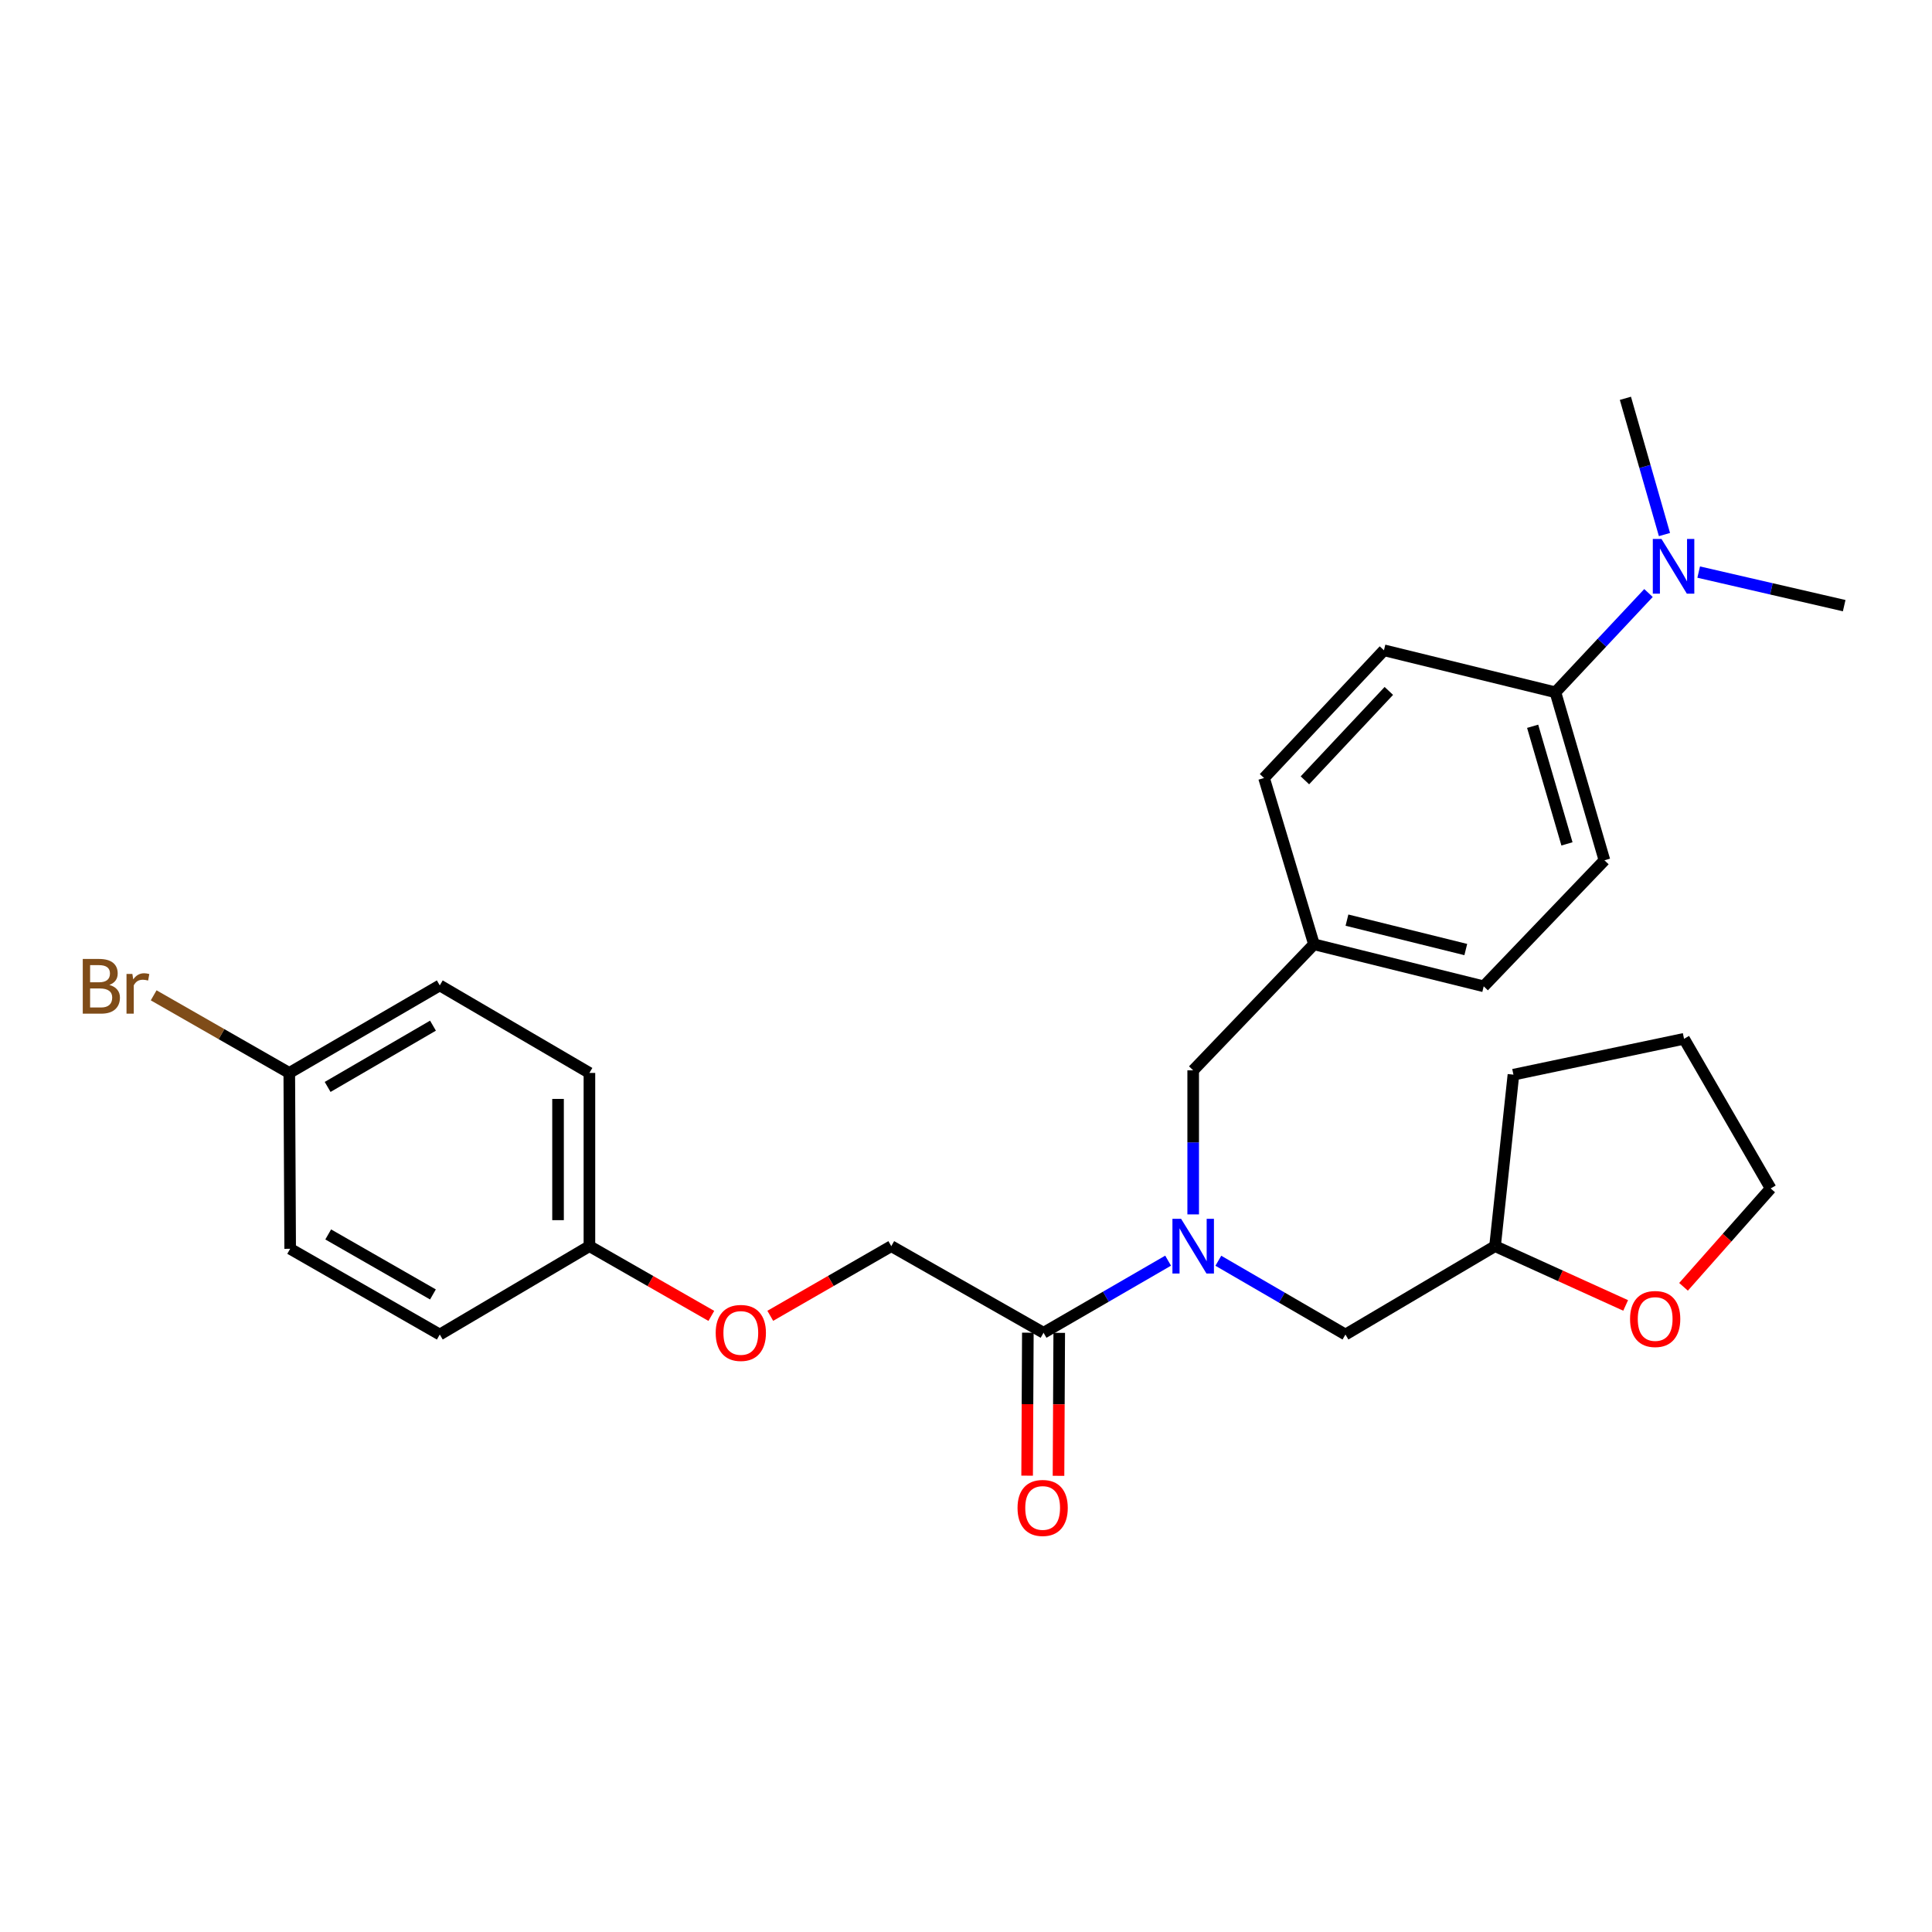 <?xml version='1.0' encoding='iso-8859-1'?>
<svg version='1.1' baseProfile='full'
              xmlns='http://www.w3.org/2000/svg'
                      xmlns:rdkit='http://www.rdkit.org/xml'
                      xmlns:xlink='http://www.w3.org/1999/xlink'
                  xml:space='preserve'
width='1000px' height='1000px' viewBox='0 0 1000 1000'>
<!-- END OF HEADER -->
<rect style='opacity:1.0;fill:#FFFFFF;stroke:none' width='1000' height='1000' x='0' y='0'> </rect>
<path class='bond-0' d='M 604.614,652.517 L 572.375,671.178' style='fill:none;fill-rule:evenodd;stroke:#0000FF;stroke-width:6px;stroke-linecap:butt;stroke-linejoin:miter;stroke-opacity:1' />
<path class='bond-0' d='M 572.375,671.178 L 540.135,689.839' style='fill:none;fill-rule:evenodd;stroke:#000000;stroke-width:6px;stroke-linecap:butt;stroke-linejoin:miter;stroke-opacity:1' />
<path class='bond-1' d='M 617.592,628.571 L 617.592,591.287' style='fill:none;fill-rule:evenodd;stroke:#0000FF;stroke-width:6px;stroke-linecap:butt;stroke-linejoin:miter;stroke-opacity:1' />
<path class='bond-1' d='M 617.592,591.287 L 617.592,554.004' style='fill:none;fill-rule:evenodd;stroke:#000000;stroke-width:6px;stroke-linecap:butt;stroke-linejoin:miter;stroke-opacity:1' />
<path class='bond-2' d='M 630.61,652.562 L 663.506,671.656' style='fill:none;fill-rule:evenodd;stroke:#0000FF;stroke-width:6px;stroke-linecap:butt;stroke-linejoin:miter;stroke-opacity:1' />
<path class='bond-2' d='M 663.506,671.656 L 696.402,690.751' style='fill:none;fill-rule:evenodd;stroke:#000000;stroke-width:6px;stroke-linecap:butt;stroke-linejoin:miter;stroke-opacity:1' />
<path class='bond-5' d='M 540.135,689.839 L 461.325,645.006' style='fill:none;fill-rule:evenodd;stroke:#000000;stroke-width:6px;stroke-linecap:butt;stroke-linejoin:miter;stroke-opacity:1' />
<path class='bond-6' d='M 532.013,689.798 L 531.825,726.799' style='fill:none;fill-rule:evenodd;stroke:#000000;stroke-width:6px;stroke-linecap:butt;stroke-linejoin:miter;stroke-opacity:1' />
<path class='bond-6' d='M 531.825,726.799 L 531.637,763.8' style='fill:none;fill-rule:evenodd;stroke:#FF0000;stroke-width:6px;stroke-linecap:butt;stroke-linejoin:miter;stroke-opacity:1' />
<path class='bond-6' d='M 548.257,689.88 L 548.069,726.882' style='fill:none;fill-rule:evenodd;stroke:#000000;stroke-width:6px;stroke-linecap:butt;stroke-linejoin:miter;stroke-opacity:1' />
<path class='bond-6' d='M 548.069,726.882 L 547.881,763.883' style='fill:none;fill-rule:evenodd;stroke:#FF0000;stroke-width:6px;stroke-linecap:butt;stroke-linejoin:miter;stroke-opacity:1' />
<path class='bond-11' d='M 617.592,554.004 L 680.104,488.766' style='fill:none;fill-rule:evenodd;stroke:#000000;stroke-width:6px;stroke-linecap:butt;stroke-linejoin:miter;stroke-opacity:1' />
<path class='bond-13' d='M 696.402,690.751 L 773.831,645.006' style='fill:none;fill-rule:evenodd;stroke:#000000;stroke-width:6px;stroke-linecap:butt;stroke-linejoin:miter;stroke-opacity:1' />
<path class='bond-3' d='M 805.083,358.327 L 830.46,445.286' style='fill:none;fill-rule:evenodd;stroke:#000000;stroke-width:6px;stroke-linecap:butt;stroke-linejoin:miter;stroke-opacity:1' />
<path class='bond-3' d='M 793.296,375.921 L 811.06,436.793' style='fill:none;fill-rule:evenodd;stroke:#000000;stroke-width:6px;stroke-linecap:butt;stroke-linejoin:miter;stroke-opacity:1' />
<path class='bond-4' d='M 805.083,358.327 L 829.17,332.637' style='fill:none;fill-rule:evenodd;stroke:#000000;stroke-width:6px;stroke-linecap:butt;stroke-linejoin:miter;stroke-opacity:1' />
<path class='bond-4' d='M 829.17,332.637 L 853.257,306.946' style='fill:none;fill-rule:evenodd;stroke:#0000FF;stroke-width:6px;stroke-linecap:butt;stroke-linejoin:miter;stroke-opacity:1' />
<path class='bond-28' d='M 805.083,358.327 L 716.328,336.587' style='fill:none;fill-rule:evenodd;stroke:#000000;stroke-width:6px;stroke-linecap:butt;stroke-linejoin:miter;stroke-opacity:1' />
<path class='bond-22' d='M 879.238,296.108 L 916.892,304.797' style='fill:none;fill-rule:evenodd;stroke:#0000FF;stroke-width:6px;stroke-linecap:butt;stroke-linejoin:miter;stroke-opacity:1' />
<path class='bond-22' d='M 916.892,304.797 L 954.545,313.485' style='fill:none;fill-rule:evenodd;stroke:#000000;stroke-width:6px;stroke-linecap:butt;stroke-linejoin:miter;stroke-opacity:1' />
<path class='bond-23' d='M 861.525,276.686 L 851.416,241.426' style='fill:none;fill-rule:evenodd;stroke:#0000FF;stroke-width:6px;stroke-linecap:butt;stroke-linejoin:miter;stroke-opacity:1' />
<path class='bond-23' d='M 851.416,241.426 L 841.307,206.166' style='fill:none;fill-rule:evenodd;stroke:#000000;stroke-width:6px;stroke-linecap:butt;stroke-linejoin:miter;stroke-opacity:1' />
<path class='bond-10' d='M 461.325,645.006 L 430.008,663.034' style='fill:none;fill-rule:evenodd;stroke:#000000;stroke-width:6px;stroke-linecap:butt;stroke-linejoin:miter;stroke-opacity:1' />
<path class='bond-10' d='M 430.008,663.034 L 398.691,681.062' style='fill:none;fill-rule:evenodd;stroke:#FF0000;stroke-width:6px;stroke-linecap:butt;stroke-linejoin:miter;stroke-opacity:1' />
<path class='bond-7' d='M 841.436,675.694 L 807.634,660.35' style='fill:none;fill-rule:evenodd;stroke:#FF0000;stroke-width:6px;stroke-linecap:butt;stroke-linejoin:miter;stroke-opacity:1' />
<path class='bond-7' d='M 807.634,660.35 L 773.831,645.006' style='fill:none;fill-rule:evenodd;stroke:#000000;stroke-width:6px;stroke-linecap:butt;stroke-linejoin:miter;stroke-opacity:1' />
<path class='bond-24' d='M 871.393,666.054 L 893.946,640.595' style='fill:none;fill-rule:evenodd;stroke:#FF0000;stroke-width:6px;stroke-linecap:butt;stroke-linejoin:miter;stroke-opacity:1' />
<path class='bond-24' d='M 893.946,640.595 L 916.498,615.135' style='fill:none;fill-rule:evenodd;stroke:#000000;stroke-width:6px;stroke-linecap:butt;stroke-linejoin:miter;stroke-opacity:1' />
<path class='bond-8' d='M 830.46,445.286 L 767.966,510.515' style='fill:none;fill-rule:evenodd;stroke:#000000;stroke-width:6px;stroke-linecap:butt;stroke-linejoin:miter;stroke-opacity:1' />
<path class='bond-9' d='M 716.328,336.587 L 654.267,402.7' style='fill:none;fill-rule:evenodd;stroke:#000000;stroke-width:6px;stroke-linecap:butt;stroke-linejoin:miter;stroke-opacity:1' />
<path class='bond-9' d='M 718.862,357.622 L 675.419,403.901' style='fill:none;fill-rule:evenodd;stroke:#000000;stroke-width:6px;stroke-linecap:butt;stroke-linejoin:miter;stroke-opacity:1' />
<path class='bond-12' d='M 368.187,681.11 L 336.636,663.058' style='fill:none;fill-rule:evenodd;stroke:#FF0000;stroke-width:6px;stroke-linecap:butt;stroke-linejoin:miter;stroke-opacity:1' />
<path class='bond-12' d='M 336.636,663.058 L 305.085,645.006' style='fill:none;fill-rule:evenodd;stroke:#000000;stroke-width:6px;stroke-linecap:butt;stroke-linejoin:miter;stroke-opacity:1' />
<path class='bond-15' d='M 680.104,488.766 L 654.267,402.7' style='fill:none;fill-rule:evenodd;stroke:#000000;stroke-width:6px;stroke-linecap:butt;stroke-linejoin:miter;stroke-opacity:1' />
<path class='bond-16' d='M 680.104,488.766 L 767.966,510.515' style='fill:none;fill-rule:evenodd;stroke:#000000;stroke-width:6px;stroke-linecap:butt;stroke-linejoin:miter;stroke-opacity:1' />
<path class='bond-16' d='M 697.186,476.26 L 758.689,491.484' style='fill:none;fill-rule:evenodd;stroke:#000000;stroke-width:6px;stroke-linecap:butt;stroke-linejoin:miter;stroke-opacity:1' />
<path class='bond-18' d='M 305.085,645.006 L 227.628,690.751' style='fill:none;fill-rule:evenodd;stroke:#000000;stroke-width:6px;stroke-linecap:butt;stroke-linejoin:miter;stroke-opacity:1' />
<path class='bond-19' d='M 305.085,645.006 L 305.085,555.348' style='fill:none;fill-rule:evenodd;stroke:#000000;stroke-width:6px;stroke-linecap:butt;stroke-linejoin:miter;stroke-opacity:1' />
<path class='bond-19' d='M 288.841,631.557 L 288.841,568.797' style='fill:none;fill-rule:evenodd;stroke:#000000;stroke-width:6px;stroke-linecap:butt;stroke-linejoin:miter;stroke-opacity:1' />
<path class='bond-25' d='M 773.831,645.006 L 783.352,556.251' style='fill:none;fill-rule:evenodd;stroke:#000000;stroke-width:6px;stroke-linecap:butt;stroke-linejoin:miter;stroke-opacity:1' />
<path class='bond-14' d='M 149.729,555.348 L 227.628,510.046' style='fill:none;fill-rule:evenodd;stroke:#000000;stroke-width:6px;stroke-linecap:butt;stroke-linejoin:miter;stroke-opacity:1' />
<path class='bond-14' d='M 169.581,562.595 L 224.11,530.883' style='fill:none;fill-rule:evenodd;stroke:#000000;stroke-width:6px;stroke-linecap:butt;stroke-linejoin:miter;stroke-opacity:1' />
<path class='bond-17' d='M 149.729,555.348 L 114.633,535.265' style='fill:none;fill-rule:evenodd;stroke:#000000;stroke-width:6px;stroke-linecap:butt;stroke-linejoin:miter;stroke-opacity:1' />
<path class='bond-17' d='M 114.633,535.265 L 79.536,515.182' style='fill:none;fill-rule:evenodd;stroke:#7F4C19;stroke-width:6px;stroke-linecap:butt;stroke-linejoin:miter;stroke-opacity:1' />
<path class='bond-29' d='M 149.729,555.348 L 150.19,646.377' style='fill:none;fill-rule:evenodd;stroke:#000000;stroke-width:6px;stroke-linecap:butt;stroke-linejoin:miter;stroke-opacity:1' />
<path class='bond-21' d='M 227.628,690.751 L 150.19,646.377' style='fill:none;fill-rule:evenodd;stroke:#000000;stroke-width:6px;stroke-linecap:butt;stroke-linejoin:miter;stroke-opacity:1' />
<path class='bond-21' d='M 224.089,670.001 L 169.882,638.939' style='fill:none;fill-rule:evenodd;stroke:#000000;stroke-width:6px;stroke-linecap:butt;stroke-linejoin:miter;stroke-opacity:1' />
<path class='bond-20' d='M 305.085,555.348 L 227.628,510.046' style='fill:none;fill-rule:evenodd;stroke:#000000;stroke-width:6px;stroke-linecap:butt;stroke-linejoin:miter;stroke-opacity:1' />
<path class='bond-27' d='M 916.498,615.135 L 871.656,537.687' style='fill:none;fill-rule:evenodd;stroke:#000000;stroke-width:6px;stroke-linecap:butt;stroke-linejoin:miter;stroke-opacity:1' />
<path class='bond-26' d='M 783.352,556.251 L 871.656,537.687' style='fill:none;fill-rule:evenodd;stroke:#000000;stroke-width:6px;stroke-linecap:butt;stroke-linejoin:miter;stroke-opacity:1' />
<path  class='atom-0' d='M 611.332 630.846
L 620.612 645.846
Q 621.532 647.326, 623.012 650.006
Q 624.492 652.686, 624.572 652.846
L 624.572 630.846
L 628.332 630.846
L 628.332 659.166
L 624.452 659.166
L 614.492 642.766
Q 613.332 640.846, 612.092 638.646
Q 610.892 636.446, 610.532 635.766
L 610.532 659.166
L 606.852 659.166
L 606.852 630.846
L 611.332 630.846
' fill='#0000FF'/>
<path  class='atom-5' d='M 859.972 278.947
L 869.252 293.947
Q 870.172 295.427, 871.652 298.107
Q 873.132 300.787, 873.212 300.947
L 873.212 278.947
L 876.972 278.947
L 876.972 307.267
L 873.092 307.267
L 863.132 290.867
Q 861.972 288.947, 860.732 286.747
Q 859.532 284.547, 859.172 283.867
L 859.172 307.267
L 855.492 307.267
L 855.492 278.947
L 859.972 278.947
' fill='#0000FF'/>
<path  class='atom-7' d='M 526.675 780.506
Q 526.675 773.706, 530.035 769.906
Q 533.395 766.106, 539.675 766.106
Q 545.955 766.106, 549.315 769.906
Q 552.675 773.706, 552.675 780.506
Q 552.675 787.386, 549.275 791.306
Q 545.875 795.186, 539.675 795.186
Q 533.435 795.186, 530.035 791.306
Q 526.675 787.426, 526.675 780.506
M 539.675 791.986
Q 543.995 791.986, 546.315 789.106
Q 548.675 786.186, 548.675 780.506
Q 548.675 774.946, 546.315 772.146
Q 543.995 769.306, 539.675 769.306
Q 535.355 769.306, 532.995 772.106
Q 530.675 774.906, 530.675 780.506
Q 530.675 786.226, 532.995 789.106
Q 535.355 791.986, 539.675 791.986
' fill='#FF0000'/>
<path  class='atom-8' d='M 843.712 682.709
Q 843.712 675.909, 847.072 672.109
Q 850.432 668.309, 856.712 668.309
Q 862.992 668.309, 866.352 672.109
Q 869.712 675.909, 869.712 682.709
Q 869.712 689.589, 866.312 693.509
Q 862.912 697.389, 856.712 697.389
Q 850.472 697.389, 847.072 693.509
Q 843.712 689.629, 843.712 682.709
M 856.712 694.189
Q 861.032 694.189, 863.352 691.309
Q 865.712 688.389, 865.712 682.709
Q 865.712 677.149, 863.352 674.349
Q 861.032 671.509, 856.712 671.509
Q 852.392 671.509, 850.032 674.309
Q 847.712 677.109, 847.712 682.709
Q 847.712 688.429, 850.032 691.309
Q 852.392 694.189, 856.712 694.189
' fill='#FF0000'/>
<path  class='atom-11' d='M 370.444 689.919
Q 370.444 683.119, 373.804 679.319
Q 377.164 675.519, 383.444 675.519
Q 389.724 675.519, 393.084 679.319
Q 396.444 683.119, 396.444 689.919
Q 396.444 696.799, 393.044 700.719
Q 389.644 704.599, 383.444 704.599
Q 377.204 704.599, 373.804 700.719
Q 370.444 696.839, 370.444 689.919
M 383.444 701.399
Q 387.764 701.399, 390.084 698.519
Q 392.444 695.599, 392.444 689.919
Q 392.444 684.359, 390.084 681.559
Q 387.764 678.719, 383.444 678.719
Q 379.124 678.719, 376.764 681.519
Q 374.444 684.319, 374.444 689.919
Q 374.444 695.639, 376.764 698.519
Q 379.124 701.399, 383.444 701.399
' fill='#FF0000'/>
<path  class='atom-18' d='M 56.599 509.795
Q 59.319 510.555, 60.679 512.235
Q 62.08 513.875, 62.08 516.315
Q 62.08 520.235, 59.559 522.475
Q 57.08 524.675, 52.359 524.675
L 42.84 524.675
L 42.84 496.355
L 51.2 496.355
Q 56.039 496.355, 58.48 498.315
Q 60.919 500.275, 60.919 503.875
Q 60.919 508.155, 56.599 509.795
M 46.639 499.555
L 46.639 508.435
L 51.2 508.435
Q 53.999 508.435, 55.44 507.315
Q 56.919 506.155, 56.919 503.875
Q 56.919 499.555, 51.2 499.555
L 46.639 499.555
M 52.359 521.475
Q 55.12 521.475, 56.599 520.155
Q 58.08 518.835, 58.08 516.315
Q 58.08 513.995, 56.44 512.835
Q 54.84 511.635, 51.76 511.635
L 46.639 511.635
L 46.639 521.475
L 52.359 521.475
' fill='#7F4C19'/>
<path  class='atom-18' d='M 68.519 504.115
L 68.96 506.955
Q 71.12 503.755, 74.639 503.755
Q 75.76 503.755, 77.279 504.155
L 76.68 507.515
Q 74.96 507.115, 73.999 507.115
Q 72.32 507.115, 71.2 507.795
Q 70.12 508.435, 69.24 509.995
L 69.24 524.675
L 65.48 524.675
L 65.48 504.115
L 68.519 504.115
' fill='#7F4C19'/>
</svg>
